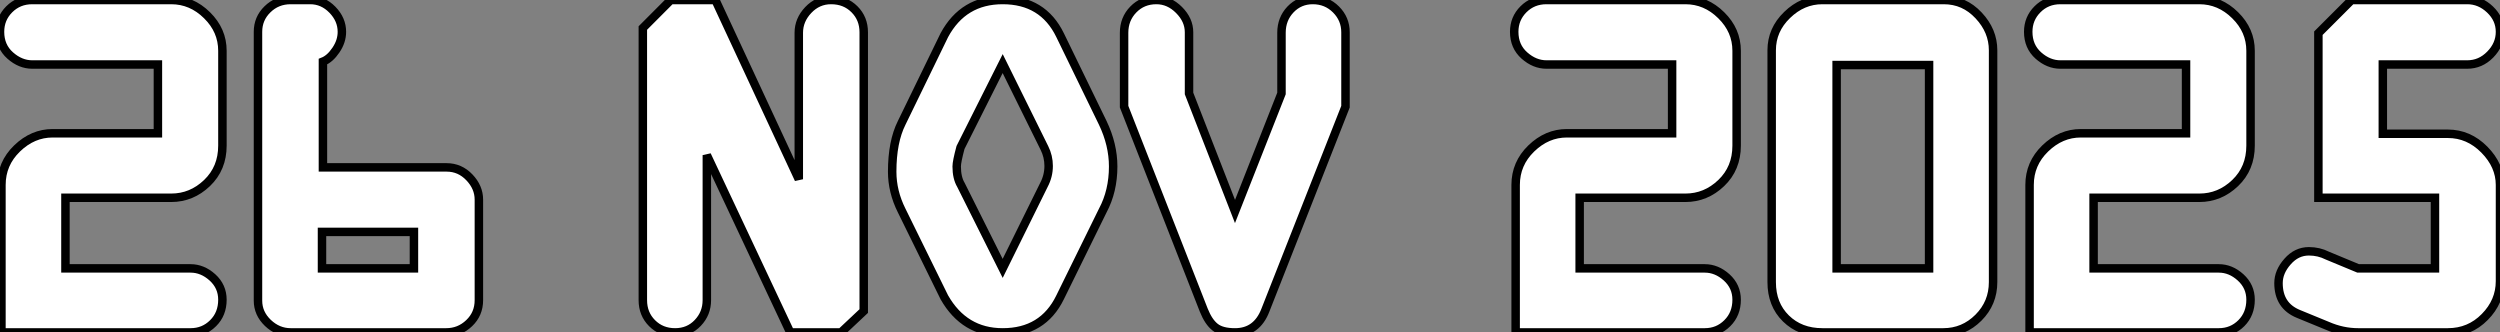 <?xml version="1.0" standalone="no"?>
<svg xmlns="http://www.w3.org/2000/svg" viewBox="0.998 6.996 295.27 39.26"><rect x="0.998" y="6.996" width="295.27" height="39.26" fill="#808080" stroke="none"/><path d="M24.58 0L24.58 0L2.24 0L2.24-17.42Q2.24-19.94 4.09-21.73Q5.94-23.52 8.29-23.52L8.29-23.52L20.72-23.52L20.72-31.64L5.88-31.64Q4.48-31.64 3.28-32.70Q2.07-33.77 2.07-35.50L2.07-35.50Q2.07-37.07 3.16-38.16Q4.26-39.26 5.88-39.26L5.88-39.26L22.29-39.26Q24.70-39.26 26.52-37.46Q28.34-35.67 28.34-33.26L28.34-33.26L28.34-22.06Q28.34-19.38 26.52-17.64Q24.70-15.90 22.29-15.90L22.29-15.90L9.80-15.90L9.80-7.56L24.58-7.56Q25.98-7.56 27.16-6.50Q28.34-5.43 28.34-3.86L28.34-3.86Q28.34-2.18 27.24-1.09Q26.15 0 24.58 0ZM54.77 0L54.77 0L36.40 0Q34.89 0 33.71-1.12Q32.54-2.24 32.54-3.75L32.54-3.75L32.54-35.50Q32.54-37.07 33.66-38.16Q34.78-39.26 36.40-39.26L36.40-39.26L38.70-39.26Q40.21-39.26 41.33-38.11Q42.45-36.96 42.45-35.50L42.45-35.50Q42.45-34.38 41.75-33.35Q41.05-32.31 40.21-31.98L40.21-31.98L40.21-19.49L54.82-19.49Q56.39-19.49 57.51-18.31Q58.63-17.14 58.63-15.68L58.63-15.68L58.63-3.81Q58.63-2.18 57.48-1.09Q56.34 0 54.77 0ZM40.10-7.56L50.96-7.56L50.96-11.87L40.10-11.87L40.10-7.56Z" fill="white" stroke="black" transform="translate(0 0) scale(1 1) translate(-1.072 46.256)"/><path d="M28.22-35.45L28.22-2.52L25.54 0L19.54 0L9.69-20.94L9.69-3.81Q9.69-2.24 8.62-1.12Q7.56 0 5.94 0Q4.31 0 3.22-1.09Q2.13-2.18 2.13-3.81L2.13-3.81L2.13-35.95L5.43-39.26L10.70-39.26L20.55-18.09L20.55-35.39Q20.55-36.90 21.67-38.08Q22.79-39.26 24.36-39.26L24.36-39.26Q26.04-39.26 27.13-38.16Q28.22-37.07 28.22-35.45L28.22-35.45ZM56.45-14.39L56.45-14.39L51.41-4.14Q49.39 0 44.63 0L44.63 0Q40.10 0 37.74-4.14L37.74-4.14L32.70-14.39Q31.58-16.63 31.58-18.98L31.58-18.98Q31.58-22.51 32.70-24.75L32.70-24.75L37.74-35.11Q39.98-39.26 44.63-39.26L44.63-39.26Q49.39-39.26 51.41-35.11L51.41-35.11L56.45-24.75Q57.68-22.18 57.68-19.60L57.68-19.60Q57.68-16.69 56.45-14.39ZM39.70-17.42L44.63-7.56L49.50-17.42Q50.06-18.48 50.06-19.66L50.06-19.66Q50.06-20.78 49.56-21.78L49.56-21.78L44.63-31.75L39.65-21.84Q39.20-20.16 39.20-19.60L39.20-19.60Q39.20-18.26 39.70-17.42L39.70-17.42ZM68.38-2.63L68.38-2.63L58.97-26.66L58.97-35.39Q58.97-37.02 60.06-38.14Q61.15-39.26 62.78-39.26L62.78-39.26Q64.29-39.26 65.46-38.08Q66.64-36.90 66.64-35.45L66.64-35.45L66.64-28.22L72.07-14.28L77.56-28.22L77.56-35.39Q77.56-37.02 78.62-38.14Q79.69-39.26 81.26-39.26L81.26-39.26Q82.88-39.26 84-38.14Q85.12-37.02 85.12-35.45L85.12-35.45L85.12-26.66L75.66-2.63Q74.65 0 72.07 0L72.07 0Q70.50 0 69.72-0.62Q68.94-1.23 68.38-2.63Z" fill="white" stroke="black" transform="translate(75.92 0) scale(1 1) translate(-1.128 46.256)"/><path d="M24.58 0L24.58 0L2.24 0L2.24-17.42Q2.24-19.94 4.09-21.73Q5.94-23.52 8.29-23.52L8.29-23.52L20.72-23.52L20.72-31.64L5.88-31.64Q4.48-31.64 3.28-32.70Q2.07-33.77 2.07-35.50L2.07-35.50Q2.07-37.07 3.16-38.16Q4.26-39.26 5.88-39.26L5.88-39.26L22.29-39.26Q24.70-39.26 26.52-37.46Q28.34-35.67 28.34-33.26L28.34-33.26L28.34-22.06Q28.34-19.38 26.52-17.64Q24.70-15.90 22.29-15.90L22.29-15.90L9.80-15.90L9.80-7.56L24.58-7.56Q25.98-7.56 27.16-6.50Q28.34-5.43 28.34-3.86L28.34-3.86Q28.34-2.18 27.24-1.09Q26.15 0 24.58 0ZM52.75 0L52.75 0L38.47 0Q35.84 0 34.16-1.65Q32.48-3.30 32.48-5.94L32.48-5.94L32.48-33.32Q32.48-35.73 34.30-37.49Q36.12-39.26 38.47-39.26L38.47-39.26L52.81-39.26Q55.22-39.26 56.92-37.44Q58.63-35.62 58.63-33.32L58.63-33.32L58.63-5.94Q58.63-3.47 56.90-1.74Q55.16 0 52.75 0ZM40.15-7.56L51.07-7.56L51.07-31.58L40.15-31.58L40.15-7.56ZM85.29 0L85.29 0L62.94 0L62.94-17.42Q62.94-19.94 64.79-21.73Q66.64-23.52 68.99-23.52L68.99-23.52L81.42-23.52L81.42-31.64L66.58-31.64Q65.18-31.64 63.98-32.70Q62.78-33.77 62.78-35.50L62.78-35.50Q62.78-37.07 63.87-38.16Q64.96-39.26 66.58-39.26L66.58-39.26L82.99-39.26Q85.40-39.26 87.22-37.46Q89.04-35.67 89.04-33.26L89.04-33.26L89.04-22.06Q89.04-19.38 87.22-17.64Q85.40-15.90 82.99-15.90L82.99-15.90L70.50-15.90L70.50-7.56L85.29-7.56Q86.69-7.56 87.86-6.50Q89.04-5.43 89.04-3.86L89.04-3.86Q89.04-2.18 87.95-1.09Q86.86 0 85.29 0ZM112.34 0L112.34 0L101.75 0Q99.90 0 98.11-0.78L98.11-0.78L94.70-2.18Q92.34-3.14 92.34-5.82L92.34-5.82Q92.34-7.17 93.41-8.37Q94.47-9.58 95.93-9.58L95.93-9.58Q97.10-9.58 98.11-9.07L98.11-9.07L101.75-7.56L110.82-7.56L110.82-15.90L97.05-15.90L97.05-35.34L100.97-39.26L114.63-39.26Q116.14-39.26 117.32-38.14Q118.50-37.02 118.50-35.50Q118.50-33.99 117.35-32.82Q116.20-31.64 114.63-31.64L114.63-31.64L104.66-31.64L104.66-23.46L112.34-23.46Q114.80-23.46 116.65-21.59Q118.50-19.71 118.50-17.42L118.50-17.42L118.50-6.05Q118.50-3.64 116.70-1.82Q114.91 0 112.34 0Z" fill="white" stroke="black" transform="translate(178.84 0) scale(1 1) translate(-1.072 46.256)"/></svg>